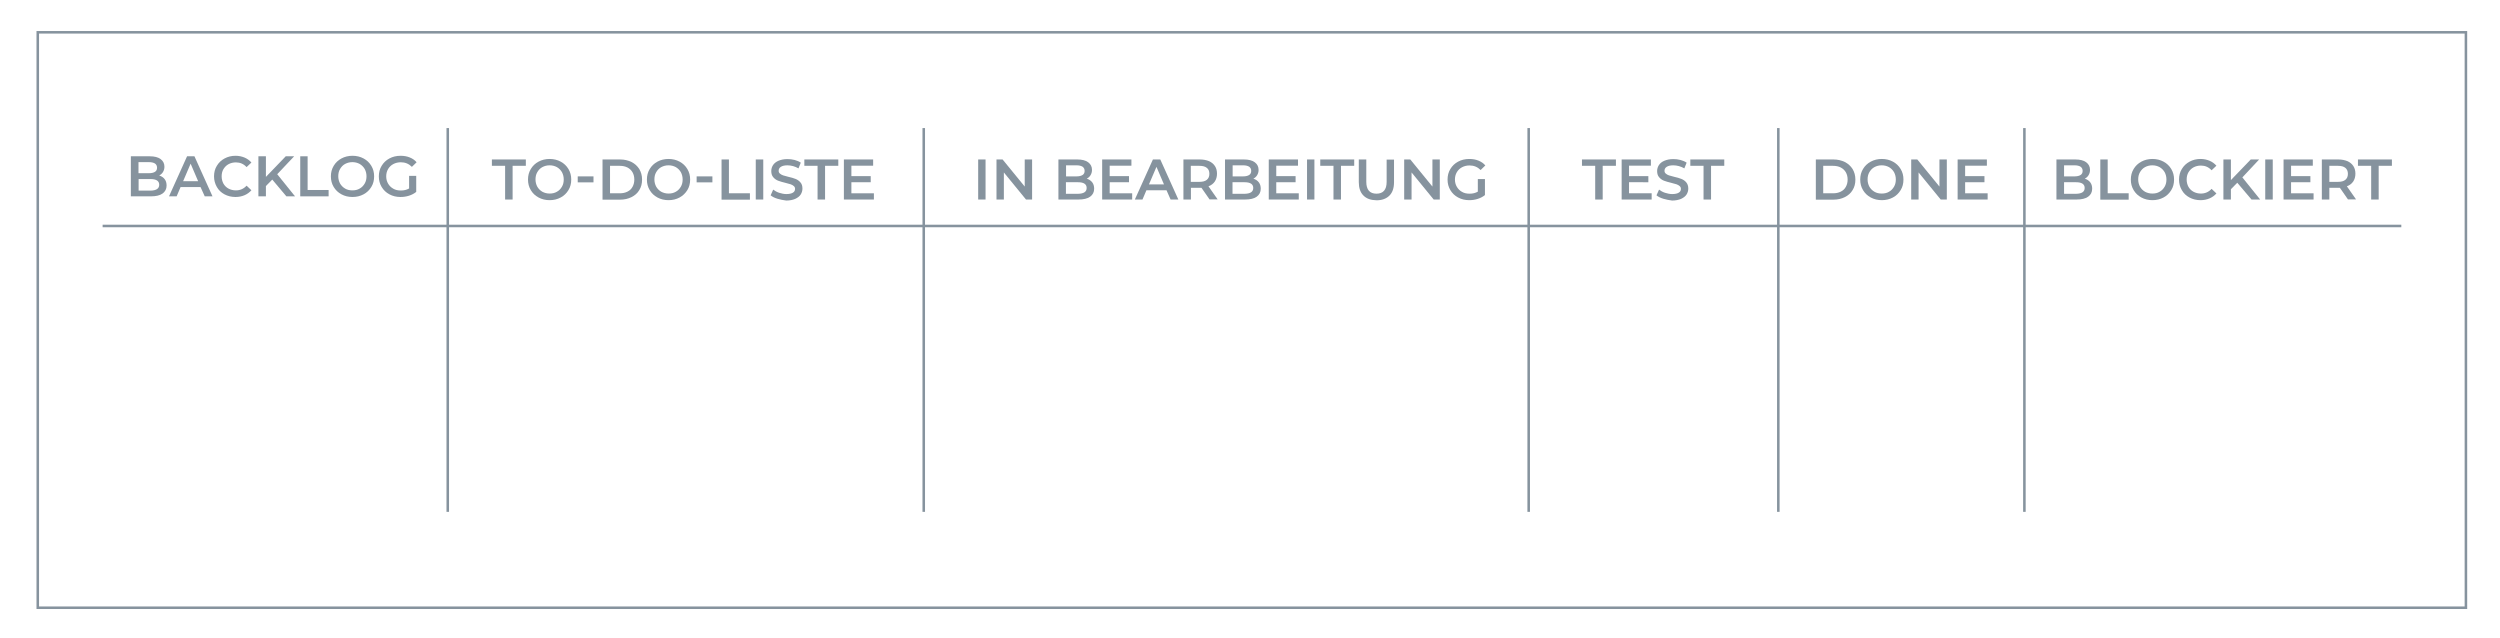 <svg xmlns="http://www.w3.org/2000/svg" xmlns:xlink="http://www.w3.org/1999/xlink" x="0px" y="0px" viewBox="0 0 1965.9 501.6" style="enable-background:new 0 0 1965.9 501.6;" xml:space="preserve">
<style type="text/css">
	.st0{fill:none;stroke:#85929D;stroke-width:5;stroke-linecap:round;stroke-linejoin:round;stroke-miterlimit:10;}
	.st1{fill:#85929D;}
	.st2{fill:#2C353B;}
	.st3{fill:none;stroke:#85929D;stroke-width:80;stroke-miterlimit:10;}
	.st4{fill:none;stroke:#85929D;stroke-width:70;stroke-linejoin:round;stroke-miterlimit:10;}
	.st5{fill:#FFFFFF;}
	.st6{fill:none;stroke:#2C353B;stroke-width:70;stroke-linejoin:round;stroke-miterlimit:10;}
	.st7{fill:none;stroke:#85929D;stroke-miterlimit:10;}
	.st8{clip-path:url(#SVGID_2_);}
	.st9{fill:none;stroke:#86939E;stroke-width:2;stroke-miterlimit:8;}
	.st10{clip-path:url(#SVGID_2_);enable-background:new    ;}
	.st11{fill:#86939E;}
	.st12{clip-path:url(#SVGID_2_);fill:none;stroke:#86939E;stroke-width:2;stroke-miterlimit:8;}
	.st13{clip-path:url(#SVGID_4_);}
	.st14{clip-path:url(#SVGID_4_);fill:none;stroke:#86939E;stroke-width:2;stroke-miterlimit:8;}
	.st15{clip-path:url(#SVGID_6_);}
	.st16{clip-path:url(#SVGID_6_);enable-background:new    ;}
	.st17{clip-path:url(#SVGID_8_);fill:none;stroke:#86939E;stroke-width:1.333;stroke-miterlimit:8;}
	.st18{clip-path:url(#SVGID_8_);}
	.st19{clip-path:url(#SVGID_8_);fill:#86939E;}
	.st20{clip-path:url(#SVGID_10_);}
	.st21{clip-path:url(#SVGID_10_);enable-background:new    ;}
	.st22{clip-path:url(#SVGID_12_);}
</style>
<g id="Scrum">
</g>
<g id="Prince2">
</g>
<g id="IPMA">
</g>
<g id="SAFE">
</g>
<g id="LeSS">
</g>
<g id="Wasserfallmodell_1_">
</g>
<g id="V-Modell">
</g>
<g id="Kanban">
	<g>
		<defs>
			<rect id="SVGID_9_" x="-34.8" y="22.1" width="2000.7" height="453.9"></rect>
		</defs>
		<clipPath id="SVGID_2_">
			<use xlink:href="#SVGID_9_" style="overflow:visible;"></use>
		</clipPath>
		<g class="st8">
			<path class="st11" d="M769.2,125.4h5.8v31.5h-5.8V125.4z"></path>
			<path class="st11" d="M811.6,125.4v31.5h-4.8l-17.4-21.3v21.3h-5.8v-31.5h4.8l17.4,21.3v-21.3H811.6z"></path>
			<path class="st11" d="M858.9,143.4c1,1.3,1.5,3,1.5,5c0,2.7-1.1,4.8-3.2,6.3c-2.1,1.5-5.2,2.2-9.2,2.2h-15.7v-31.5h14.8     c3.7,0,6.6,0.7,8.6,2.2s3,3.5,3,6c0,1.6-0.4,2.9-1.1,4.1c-0.7,1.2-1.7,2.1-3,2.8C856.5,141.1,857.9,142.1,858.9,143.4z      M838.3,130v8.7h8.3c2,0,3.6-0.4,4.7-1.1c1.1-0.7,1.6-1.8,1.6-3.2c0-1.4-0.5-2.5-1.6-3.3c-1.1-0.7-2.7-1.1-4.7-1.1H838.3z      M854.5,147.8c0-3-2.3-4.5-6.8-4.5h-9.5v9.1h9.5C852.3,152.3,854.5,150.8,854.5,147.8z"></path>
			<path class="st11" d="M890.3,152v4.9h-23.6v-31.5h23v4.9h-17.1v8.2h15.2v4.8h-15.2v8.7H890.3z"></path>
			<path class="st11" d="M917.3,149.6h-15.8l-3.1,7.3h-6l14.2-31.5h5.8l14.2,31.5h-6.1L917.3,149.6z M915.3,145l-5.9-13.8l-5.9,13.8     H915.3z"></path>
			<path class="st11" d="M951.2,156.9l-6.4-9.2c-0.3,0-0.7,0-1.2,0h-7.1v9.2h-5.9v-31.5h13c2.7,0,5.1,0.5,7.1,1.3     c2,0.9,3.6,2.2,4.7,3.9c1.1,1.7,1.6,3.7,1.6,6c0,2.4-0.6,4.4-1.7,6.1c-1.2,1.7-2.8,3-5,3.8l7.2,10.3H951.2z M949,132     c-1.3-1.1-3.3-1.6-5.8-1.6h-6.8v12.6h6.8c2.5,0,4.5-0.5,5.8-1.6c1.3-1.1,2-2.6,2-4.7S950.4,133.1,949,132z"></path>
			<path class="st11" d="M989.9,143.4c1,1.3,1.5,3,1.5,5c0,2.7-1.1,4.8-3.2,6.3c-2.1,1.5-5.2,2.2-9.2,2.2h-15.7v-31.5h14.8     c3.7,0,6.6,0.7,8.6,2.2s3,3.5,3,6c0,1.6-0.4,2.9-1.1,4.1c-0.7,1.2-1.7,2.1-3,2.8C987.5,141.1,988.9,142.1,989.9,143.4z      M969.3,130v8.7h8.3c2,0,3.6-0.4,4.7-1.1c1.1-0.7,1.6-1.8,1.6-3.2c0-1.4-0.5-2.5-1.6-3.3c-1.1-0.7-2.7-1.1-4.7-1.1H969.3z      M985.5,147.8c0-3-2.3-4.5-6.8-4.5h-9.5v9.1h9.5C983.3,152.3,985.5,150.8,985.5,147.8z"></path>
			<path class="st11" d="M1021.3,152v4.9h-23.6v-31.5h23v4.9h-17.1v8.2h15.2v4.8h-15.2v8.7H1021.3z"></path>
			<path class="st11" d="M1027.8,125.4h5.8v31.5h-5.8V125.4z"></path>
			<path class="st11" d="M1048.6,130.4h-10.4v-5h26.7v5h-10.4v26.5h-5.9V130.4z"></path>
			<path class="st11" d="M1072.1,153.7c-2.4-2.4-3.6-5.9-3.6-10.5v-17.8h5.9V143c0,6.2,2.7,9.3,8,9.3c5.3,0,8-3.1,8-9.3v-17.5h5.8     v17.8c0,4.6-1.2,8.1-3.6,10.5c-2.4,2.4-5.8,3.7-10.1,3.7C1077.9,157.4,1074.5,156.2,1072.1,153.7z"></path>
			<path class="st11" d="M1132.2,125.4v31.5h-4.8l-17.4-21.3v21.3h-5.8v-31.5h4.8l17.4,21.3v-21.3H1132.2z"></path>
			<path class="st11" d="M1162.2,140.8h5.5v12.6c-1.6,1.3-3.5,2.3-5.7,3s-4.4,1-6.7,1c-3.2,0-6.1-0.7-8.7-2.1     c-2.6-1.4-4.6-3.3-6.1-5.8s-2.2-5.2-2.2-8.3s0.7-5.9,2.2-8.3c1.5-2.5,3.5-4.4,6.1-5.8c2.6-1.4,5.5-2.1,8.8-2.1     c2.6,0,5,0.4,7.2,1.3c2.2,0.9,4,2.1,5.4,3.8l-3.7,3.6c-2.4-2.4-5.3-3.6-8.7-3.6c-2.2,0-4.2,0.5-5.9,1.4c-1.7,0.9-3.1,2.2-4.1,3.9     c-1,1.7-1.5,3.6-1.5,5.8c0,2.1,0.5,4,1.5,5.7c1,1.7,2.3,3,4.1,4c1.7,1,3.7,1.4,5.9,1.4c2.5,0,4.6-0.5,6.5-1.6V140.8z"></path>
		</g>
		<g class="st8">
			<path class="st11" d="M397.2,130.4h-10.4v-5h26.7v5h-10.4v26.5h-5.9V130.4z"></path>
			<path class="st11" d="M423.5,155.3c-2.6-1.4-4.6-3.3-6.1-5.8c-1.5-2.5-2.2-5.2-2.2-8.3s0.7-5.8,2.2-8.3c1.5-2.5,3.5-4.4,6.1-5.8     c2.6-1.4,5.5-2.1,8.7-2.1s6.1,0.7,8.7,2.1c2.6,1.4,4.6,3.3,6.1,5.8c1.5,2.5,2.2,5.2,2.2,8.3s-0.7,5.9-2.2,8.3     c-1.5,2.5-3.5,4.4-6.1,5.8c-2.6,1.4-5.5,2.1-8.7,2.1S426.1,156.7,423.5,155.3z M437.9,150.8c1.7-0.9,3-2.3,4-4     c1-1.7,1.4-3.6,1.4-5.7c0-2.1-0.5-4-1.4-5.7c-1-1.7-2.3-3-4-4c-1.7-0.9-3.6-1.4-5.7-1.4c-2.1,0-4,0.5-5.7,1.4c-1.7,0.9-3,2.3-4,4     c-1,1.7-1.4,3.6-1.4,5.7c0,2.1,0.5,4,1.4,5.7c1,1.7,2.3,3,4,4c1.7,0.9,3.6,1.4,5.7,1.4C434.3,152.2,436.2,151.8,437.9,150.8z"></path>
			<path class="st11" d="M454.3,138.7h12.4v4.7h-12.4V138.7z"></path>
			<path class="st11" d="M473.8,125.4h13.8c3.4,0,6.3,0.7,9,2c2.6,1.3,4.6,3.2,6.1,5.5c1.4,2.4,2.2,5.1,2.2,8.3s-0.7,5.9-2.2,8.3     c-1.4,2.4-3.5,4.2-6.1,5.5c-2.6,1.3-5.6,2-9,2h-13.8V125.4z M487.3,152c2.3,0,4.3-0.4,6.1-1.3s3.1-2.1,4-3.8     c0.9-1.6,1.4-3.5,1.4-5.7s-0.5-4.1-1.4-5.7c-0.9-1.6-2.3-2.9-4-3.8c-1.8-0.9-3.8-1.3-6.1-1.3h-7.6V152H487.3z"></path>
			<path class="st11" d="M517,155.3c-2.6-1.4-4.6-3.3-6.1-5.8c-1.5-2.5-2.2-5.2-2.2-8.3s0.7-5.8,2.2-8.3c1.5-2.5,3.5-4.4,6.1-5.8     c2.6-1.4,5.5-2.1,8.7-2.1c3.2,0,6.1,0.7,8.7,2.1c2.6,1.4,4.6,3.3,6.1,5.8c1.5,2.5,2.2,5.2,2.2,8.3s-0.7,5.9-2.2,8.3     s-3.5,4.4-6.1,5.8c-2.6,1.4-5.5,2.1-8.7,2.1C522.5,157.4,519.6,156.7,517,155.3z M531.4,150.8c1.7-0.9,3-2.3,4-4     c1-1.7,1.4-3.6,1.4-5.7c0-2.1-0.5-4-1.4-5.7c-1-1.7-2.3-3-4-4c-1.7-0.9-3.6-1.4-5.7-1.4c-2.1,0-4,0.5-5.7,1.4c-1.7,0.9-3,2.3-4,4     c-1,1.7-1.4,3.6-1.4,5.7c0,2.1,0.5,4,1.4,5.7c1,1.7,2.3,3,4,4c1.7,0.9,3.6,1.4,5.7,1.4C527.8,152.2,529.7,151.8,531.4,150.8z"></path>
			<path class="st11" d="M547.8,138.7h12.4v4.7h-12.4V138.7z"></path>
			<path class="st11" d="M567.3,125.4h5.9V152h16.5v5h-22.3V125.4z"></path>
			<path class="st11" d="M594.3,125.4h5.9v31.5h-5.9V125.4z"></path>
			<path class="st11" d="M611.4,156.3c-2.3-0.7-4.1-1.6-5.4-2.7l2-4.5c1.3,1,2.9,1.9,4.7,2.5c1.9,0.6,3.8,1,5.6,1     c2.3,0,4.1-0.4,5.2-1.1c1.2-0.7,1.7-1.7,1.7-3c0-0.9-0.3-1.6-1-2.2c-0.6-0.6-1.5-1-2.5-1.4c-1-0.3-2.3-0.7-4-1.1     c-2.4-0.6-4.3-1.1-5.8-1.7c-1.5-0.6-2.8-1.5-3.8-2.7c-1.1-1.2-1.6-2.9-1.6-4.9c0-1.7,0.5-3.3,1.4-4.7c0.9-1.4,2.4-2.6,4.3-3.4     c1.9-0.8,4.2-1.3,7-1.3c1.9,0,3.8,0.2,5.7,0.7c1.9,0.5,3.5,1.2,4.8,2.1l-1.8,4.5c-1.4-0.8-2.8-1.4-4.3-1.8     c-1.5-0.4-3-0.6-4.4-0.6c-2.3,0-4,0.4-5.2,1.2s-1.7,1.8-1.7,3.1c0,0.9,0.3,1.6,1,2.2c0.6,0.6,1.5,1,2.5,1.4c1,0.3,2.3,0.7,4,1.1     c2.3,0.5,4.3,1.1,5.8,1.7s2.8,1.5,3.8,2.7c1.1,1.2,1.6,2.8,1.6,4.9c0,1.7-0.5,3.3-1.4,4.7c-0.9,1.4-2.4,2.5-4.3,3.4     c-1.9,0.8-4.3,1.3-7,1.3C616,157.4,613.6,157,611.4,156.3z"></path>
			<path class="st11" d="M642.9,130.4h-10.4v-5h26.7v5h-10.4v26.5h-5.9V130.4z"></path>
			<path class="st11" d="M687.2,152v4.9h-23.6v-31.5h23v4.9h-17.1v8.2h15.2v4.8h-15.2v8.7H687.2z"></path>
		</g>
		<g class="st8">
			<path class="st11" d="M1254.5,130.4H1244v-5h26.7v5h-10.4v26.5h-5.9V130.4z"></path>
			<path class="st11" d="M1298.8,152v4.9h-23.6v-31.5h23v4.9H1281v8.2h15.2v4.8H1281v8.7H1298.8z"></path>
			<path class="st11" d="M1308,156.3c-2.3-0.7-4.1-1.6-5.4-2.7l2-4.5c1.3,1,2.9,1.9,4.7,2.5c1.9,0.6,3.8,1,5.6,1     c2.3,0,4.1-0.4,5.2-1.1c1.2-0.7,1.7-1.7,1.7-3c0-0.9-0.3-1.6-1-2.2c-0.6-0.6-1.5-1-2.5-1.4c-1-0.3-2.3-0.7-4-1.1     c-2.4-0.6-4.3-1.1-5.8-1.7c-1.5-0.6-2.8-1.5-3.8-2.7c-1.1-1.2-1.6-2.9-1.6-4.9c0-1.7,0.5-3.3,1.4-4.7c0.9-1.4,2.4-2.6,4.3-3.4     c1.9-0.8,4.2-1.3,7-1.3c1.9,0,3.8,0.2,5.7,0.7c1.9,0.5,3.5,1.2,4.8,2.1l-1.8,4.5c-1.4-0.8-2.8-1.4-4.3-1.8     c-1.5-0.4-3-0.6-4.4-0.6c-2.3,0-4,0.4-5.2,1.2s-1.7,1.8-1.7,3.1c0,0.9,0.3,1.6,1,2.2c0.6,0.6,1.5,1,2.5,1.4c1,0.3,2.3,0.7,4,1.1     c2.3,0.5,4.3,1.1,5.8,1.7c1.5,0.6,2.8,1.5,3.8,2.7s1.6,2.8,1.6,4.9c0,1.7-0.5,3.3-1.4,4.7s-2.4,2.5-4.3,3.4     c-1.9,0.8-4.3,1.3-7,1.3C1312.6,157.4,1310.3,157,1308,156.3z"></path>
			<path class="st11" d="M1339.6,130.4h-10.4v-5h26.7v5h-10.4v26.5h-5.9V130.4z"></path>
		</g>
		<g class="st8">
			<path class="st11" d="M1427.9,125.4h13.8c3.4,0,6.3,0.7,9,2c2.6,1.3,4.6,3.2,6.1,5.5c1.4,2.4,2.2,5.1,2.2,8.3s-0.7,5.9-2.2,8.3     c-1.4,2.4-3.5,4.2-6.1,5.5c-2.6,1.3-5.6,2-9,2h-13.8V125.4z M1441.4,152c2.3,0,4.3-0.4,6.1-1.3c1.8-0.9,3.1-2.1,4-3.8     c0.9-1.6,1.4-3.5,1.4-5.7s-0.5-4.1-1.4-5.7c-0.9-1.6-2.3-2.9-4-3.8c-1.8-0.9-3.8-1.3-6.1-1.3h-7.7V152H1441.4z"></path>
			<path class="st11" d="M1471.1,155.3c-2.6-1.4-4.6-3.3-6.1-5.8c-1.5-2.5-2.2-5.2-2.2-8.3s0.7-5.8,2.2-8.3c1.5-2.5,3.5-4.4,6.1-5.8     c2.6-1.4,5.5-2.1,8.7-2.1s6.1,0.7,8.7,2.1c2.6,1.4,4.6,3.3,6.1,5.8c1.5,2.5,2.2,5.2,2.2,8.3s-0.7,5.9-2.2,8.3     c-1.5,2.5-3.5,4.4-6.1,5.8c-2.6,1.4-5.5,2.1-8.7,2.1S1473.7,156.7,1471.1,155.3z M1485.4,150.8c1.7-0.9,3-2.3,4-4     c1-1.7,1.4-3.6,1.4-5.7c0-2.1-0.5-4-1.4-5.7c-1-1.7-2.3-3-4-4c-1.7-0.9-3.6-1.4-5.7-1.4s-4,0.5-5.7,1.4s-3,2.3-4,4     c-1,1.7-1.4,3.6-1.4,5.7c0,2.1,0.5,4,1.4,5.7c1,1.7,2.3,3,4,4s3.6,1.4,5.7,1.4S1483.8,151.8,1485.4,150.8z"></path>
			<path class="st11" d="M1530.9,125.4v31.5h-4.8l-17.4-21.3v21.3h-5.8v-31.5h4.8l17.4,21.3v-21.3H1530.9z"></path>
			<path class="st11" d="M1563,152v4.9h-23.6v-31.5h23v4.9h-17.1v8.2h15.2v4.8h-15.2v8.7H1563z"></path>
		</g>
		<g class="st8">
			<path class="st11" d="M1643.7,143.4c1,1.3,1.5,3,1.5,5c0,2.7-1.1,4.8-3.2,6.3c-2.1,1.5-5.2,2.2-9.2,2.2h-15.7v-31.5h14.8     c3.7,0,6.6,0.7,8.6,2.2c2,1.5,3,3.5,3,6c0,1.6-0.4,2.9-1.1,4.1c-0.7,1.2-1.7,2.1-3,2.8C1641.3,141.1,1642.7,142.1,1643.7,143.4z      M1623.1,130v8.7h8.3c2,0,3.6-0.4,4.7-1.1c1.1-0.7,1.6-1.8,1.6-3.2c0-1.4-0.5-2.5-1.6-3.3c-1.1-0.7-2.7-1.1-4.7-1.1H1623.1z      M1639.3,147.8c0-3-2.3-4.5-6.8-4.5h-9.4v9.1h9.4C1637.1,152.3,1639.3,150.8,1639.3,147.8z"></path>
			<path class="st11" d="M1651.5,125.4h5.9V152h16.5v5h-22.3V125.4z"></path>
			<path class="st11" d="M1683.9,155.3c-2.6-1.4-4.6-3.3-6.1-5.8c-1.5-2.5-2.2-5.2-2.2-8.3s0.7-5.8,2.2-8.3c1.5-2.5,3.5-4.4,6.1-5.8     c2.6-1.4,5.5-2.1,8.7-2.1c3.2,0,6.1,0.7,8.7,2.1c2.6,1.4,4.6,3.3,6.1,5.8c1.5,2.5,2.2,5.2,2.2,8.3s-0.7,5.9-2.2,8.3     c-1.5,2.5-3.5,4.4-6.1,5.8c-2.6,1.4-5.5,2.1-8.7,2.1C1689.4,157.4,1686.5,156.7,1683.9,155.3z M1698.2,150.8c1.7-0.9,3-2.3,4-4     c1-1.7,1.4-3.6,1.4-5.7c0-2.1-0.5-4-1.4-5.7c-1-1.7-2.3-3-4-4c-1.7-0.9-3.6-1.4-5.7-1.4c-2.1,0-4,0.5-5.7,1.4c-1.7,0.9-3,2.3-4,4     c-1,1.7-1.4,3.6-1.4,5.7c0,2.1,0.5,4,1.4,5.7c1,1.7,2.3,3,4,4c1.7,0.9,3.6,1.4,5.7,1.4C1694.7,152.2,1696.6,151.8,1698.2,150.8z"></path>
			<path class="st11" d="M1721.7,155.3c-2.6-1.4-4.6-3.3-6-5.8c-1.5-2.5-2.2-5.2-2.2-8.3s0.7-5.9,2.2-8.3c1.5-2.5,3.5-4.4,6.1-5.8     c2.6-1.4,5.4-2.1,8.6-2.1c2.6,0,4.9,0.5,7.1,1.4c2.1,0.9,3.9,2.2,5.4,3.9l-3.8,3.6c-2.3-2.5-5.1-3.7-8.4-3.7     c-2.2,0-4.1,0.5-5.8,1.4s-3,2.3-4,3.9c-1,1.7-1.4,3.6-1.4,5.7c0,2.1,0.5,4,1.4,5.7c1,1.7,2.3,3,4,3.9s3.6,1.4,5.8,1.4     c3.3,0,6.1-1.2,8.4-3.7l3.8,3.6c-1.5,1.7-3.3,3-5.4,3.9c-2.1,0.9-4.5,1.4-7.1,1.4C1727.2,157.4,1724.3,156.7,1721.7,155.3z"></path>
			<path class="st11" d="M1759.3,143.7l-5,5.1v8.1h-5.9v-31.5h5.9v16.2l15.6-16.2h6.6l-13.2,14.1l14,17.4h-6.8L1759.3,143.7z"></path>
			<path class="st11" d="M1781.3,125.4h5.9v31.5h-5.9V125.4z"></path>
			<path class="st11" d="M1819.3,152v4.9h-23.6v-31.5h23v4.9h-17.1v8.2h15.2v4.8h-15.2v8.7H1819.3z"></path>
			<path class="st11" d="M1846.4,156.9l-6.4-9.2c-0.3,0-0.7,0-1.2,0h-7.1v9.2h-5.9v-31.5h13c2.7,0,5.1,0.5,7.1,1.3     c2,0.9,3.6,2.2,4.7,3.9c1.1,1.7,1.6,3.7,1.6,6c0,2.4-0.6,4.4-1.7,6.1c-1.2,1.7-2.8,3-5,3.8l7.2,10.3H1846.4z M1844.3,132     c-1.3-1.1-3.3-1.6-5.8-1.6h-6.8v12.6h6.8c2.5,0,4.5-0.5,5.8-1.6c1.3-1.1,2-2.6,2-4.7S1845.6,133.1,1844.3,132z"></path>
			<path class="st11" d="M1864.6,130.4h-10.4v-5h26.7v5h-10.4v26.5h-5.9V130.4z"></path>
		</g>
		<g class="st8">
			<rect x="80.7" y="176.7" class="st11" width="1807.6" height="2"></rect>
		</g>
		<g class="st10">
			<path class="st11" d="M129.5,140.9c1,1.3,1.5,3,1.5,5c0,2.7-1.1,4.8-3.2,6.3c-2.1,1.5-5.2,2.2-9.2,2.2h-15.7v-31.5h14.8     c3.7,0,6.6,0.7,8.6,2.2c2,1.5,3,3.5,3,6c0,1.6-0.4,2.9-1.1,4.1c-0.7,1.2-1.7,2.1-3,2.8C127.1,138.6,128.5,139.6,129.5,140.9z      M108.9,127.5v8.7h8.3c2,0,3.6-0.4,4.7-1.1c1.1-0.7,1.6-1.8,1.6-3.2c0-1.4-0.5-2.5-1.6-3.3c-1.1-0.7-2.7-1.1-4.7-1.1H108.9z      M125.2,145.3c0-3-2.3-4.5-6.8-4.5h-9.4v9.1h9.4C122.9,149.8,125.2,148.3,125.2,145.3z"></path>
			<path class="st11" d="M157.7,147.1H142l-3.1,7.3h-6l14.2-31.5h5.8l14.2,31.5h-6.1L157.7,147.1z M155.8,142.5l-5.9-13.8l-5.9,13.8     H155.8z"></path>
			<path class="st11" d="M176.5,152.8c-2.6-1.4-4.6-3.3-6-5.8s-2.2-5.2-2.2-8.3s0.7-5.9,2.2-8.3c1.5-2.5,3.5-4.4,6.1-5.8     c2.6-1.4,5.4-2.1,8.6-2.1c2.6,0,4.9,0.5,7.1,1.4c2.1,0.9,3.9,2.2,5.4,3.9l-3.8,3.6c-2.3-2.5-5.1-3.7-8.4-3.7     c-2.2,0-4.1,0.5-5.8,1.4s-3,2.3-4,3.9c-1,1.7-1.4,3.6-1.4,5.7c0,2.1,0.5,4,1.4,5.7c1,1.7,2.3,3,4,3.9s3.6,1.4,5.8,1.4     c3.3,0,6.1-1.2,8.4-3.7l3.8,3.6c-1.5,1.7-3.3,3-5.4,3.9c-2.1,0.9-4.5,1.4-7.1,1.4C182,154.9,179.1,154.2,176.5,152.8z"></path>
			<path class="st11" d="M214.1,141.2l-5,5.1v8.1h-5.9v-31.5h5.9v16.2l15.6-16.2h6.6L218,137l14,17.4h-6.8L214.1,141.2z"></path>
			<path class="st11" d="M236.1,122.9h5.8v26.5h16.5v5h-22.3V122.9z"></path>
			<path class="st11" d="M268.5,152.8c-2.6-1.4-4.6-3.3-6.1-5.8c-1.5-2.5-2.2-5.2-2.2-8.3s0.7-5.8,2.2-8.3c1.5-2.5,3.5-4.4,6.1-5.8     c2.6-1.4,5.5-2.1,8.7-2.1c3.2,0,6.1,0.7,8.7,2.1c2.6,1.4,4.6,3.3,6.1,5.8c1.5,2.5,2.2,5.2,2.2,8.3s-0.7,5.9-2.2,8.3     c-1.5,2.5-3.5,4.4-6.1,5.8c-2.6,1.4-5.5,2.1-8.7,2.1C273.9,154.9,271.1,154.2,268.5,152.8z M282.8,148.3c1.7-0.9,3-2.3,4-4     c1-1.7,1.4-3.6,1.4-5.7c0-2.1-0.5-4-1.4-5.7c-1-1.7-2.3-3-4-4c-1.7-0.9-3.6-1.4-5.7-1.4c-2.1,0-4,0.5-5.7,1.4s-3,2.3-4,4     c-1,1.7-1.4,3.6-1.4,5.7c0,2.1,0.5,4,1.4,5.7c1,1.7,2.3,3,4,4s3.6,1.4,5.7,1.4C279.3,149.7,281.1,149.3,282.8,148.3z"></path>
			<path class="st11" d="M321.8,138.3h5.5v12.6c-1.6,1.3-3.5,2.3-5.7,3s-4.4,1-6.7,1c-3.2,0-6.1-0.7-8.7-2.1     c-2.6-1.4-4.6-3.3-6.1-5.8c-1.5-2.5-2.2-5.2-2.2-8.3s0.7-5.9,2.2-8.3c1.5-2.5,3.5-4.4,6.1-5.8c2.6-1.4,5.5-2.1,8.8-2.1     c2.6,0,5,0.4,7.2,1.3c2.2,0.9,4,2.1,5.4,3.8l-3.7,3.6c-2.4-2.4-5.3-3.6-8.7-3.6c-2.2,0-4.2,0.5-5.9,1.4c-1.7,0.9-3.1,2.2-4.1,3.9     c-1,1.7-1.5,3.6-1.5,5.8c0,2.1,0.5,4,1.5,5.7c1,1.7,2.3,3,4.1,4c1.7,1,3.7,1.4,5.9,1.4c2.5,0,4.6-0.5,6.5-1.6V138.3z"></path>
		</g>
		<g class="st8">
			<g>
				<rect x="351.1" y="100.7" class="st11" width="2" height="301.8"></rect>
			</g>
			<g>
				<rect x="725.4" y="100.7" class="st11" width="2" height="301.8"></rect>
			</g>
			<g>
				<rect x="1201.1" y="100.7" class="st11" width="2" height="301.8"></rect>
			</g>
			<g>
				<rect x="1397.4" y="100.7" class="st11" width="2" height="301.8"></rect>
			</g>
			<g>
				<rect x="1590.9" y="100.7" class="st11" width="2" height="301.8"></rect>
			</g>
		</g>
	</g>
	<rect x="29.7" y="25.4" class="st9" width="1909.4" height="452.5"></rect>
</g>
</svg>